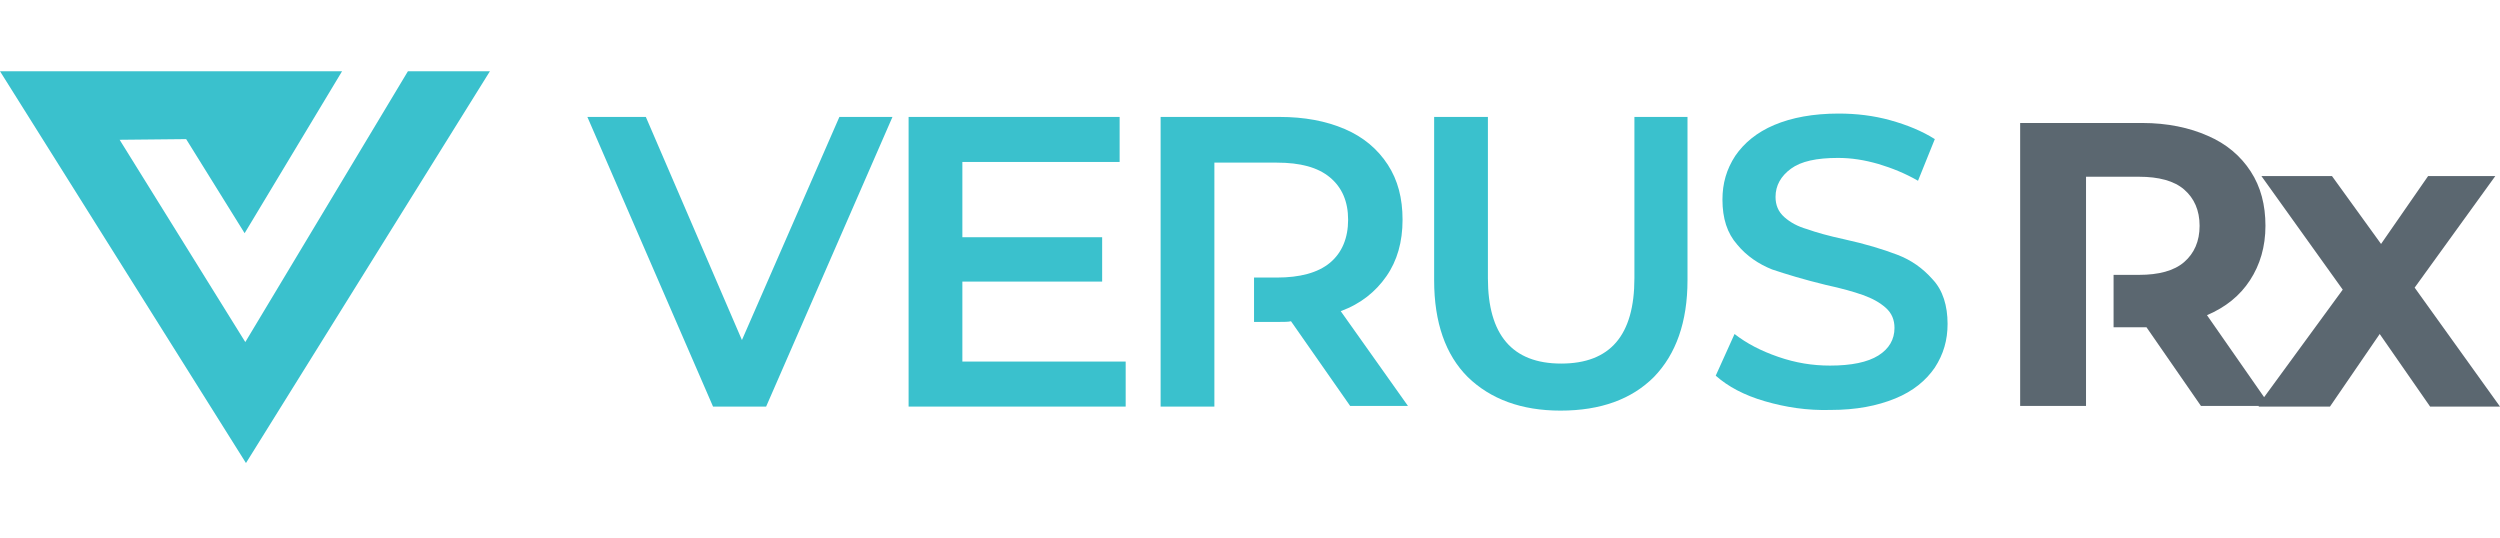 <?xml version="1.0" encoding="utf-8"?>
<!-- Generator: Adobe Illustrator 22.1.0, SVG Export Plug-In . SVG Version: 6.00 Build 0)  -->
<svg version="1.1" id="Layer_1" xmlns="http://www.w3.org/2000/svg" xmlns:xlink="http://www.w3.org/1999/xlink" x="0px" y="0px"
	 viewBox="0 0 372 80" style="enable-background:new 0 0 372 80;" xml:space="preserve">
<style type="text/css">
	.st0{fill:#3AC1CD;}
	.st1{fill:#5B6770;}
</style>
<g>
	<g>
		<polygon class="st0" points="60.7,10.6 36.5,50.9 17.8,20.8 27.7,20.7 36.4,34.7 50.9,10.6 0,10.6 36.6,68.9 72.9,10.6 		"/>
	</g>
	<path class="st0" d="M132.8,17.4l-18.8,43.1h-7.9L87.4,17.4h8.7l14.3,33.2l14.5-33.2H132.8z"/>
	<path class="st0" d="M167.5,53.8v6.7h-32.3V17.4h31.4v6.7h-23.4v11.2H164v6.6h-20.8v11.9H167.5z"/>
	<path class="st0" d="M218.4,56.1c-3.3-3.3-5-8.1-5-14.4V17.4h8v24c0,8.4,3.6,12.7,10.9,12.7c7.3,0,10.9-4.2,10.9-12.7v-24h7.9v24.3
		c0,6.2-1.7,11-5,14.4c-3.3,3.3-7.9,5-13.9,5C226.4,61.1,221.8,59.4,218.4,56.1z"/>
	<path class="st0" d="M262.6,59.7c-3.1-0.9-5.5-2.2-7.3-3.8l2.8-6.2c1.8,1.4,3.9,2.5,6.5,3.4c2.6,0.9,5.1,1.3,7.7,1.3
		c3.2,0,5.6-0.5,7.2-1.5c1.6-1,2.4-2.4,2.4-4.1c0-1.2-0.4-2.2-1.3-3c-0.9-0.8-2-1.4-3.4-1.9c-1.4-0.5-3.2-1-5.5-1.5
		c-3.3-0.8-5.9-1.6-8-2.3c-2-0.8-3.8-2-5.2-3.7c-1.5-1.7-2.2-3.9-2.2-6.7c0-2.4,0.6-4.5,1.9-6.5c1.3-1.9,3.2-3.5,5.8-4.6
		c2.6-1.1,5.8-1.7,9.6-1.7c2.6,0,5.2,0.3,7.7,1c2.5,0.7,4.7,1.6,6.6,2.8l-2.5,6.2c-1.9-1.1-3.9-1.9-5.9-2.5c-2.1-0.6-4-0.9-6-0.9
		c-3.2,0-5.5,0.5-7,1.6c-1.5,1.1-2.3,2.5-2.3,4.2c0,1.2,0.4,2.2,1.3,3c0.9,0.8,2,1.4,3.4,1.8c1.4,0.5,3.2,1,5.5,1.5
		c3.2,0.7,5.8,1.5,7.9,2.3c2.1,0.8,3.8,2,5.3,3.7c1.5,1.6,2.2,3.9,2.2,6.6c0,2.4-0.6,4.5-1.9,6.5c-1.3,1.9-3.2,3.5-5.9,4.6
		s-5.8,1.7-9.6,1.7C268.9,61.1,265.7,60.6,262.6,59.7z"/>
	<g>
		<g>
			<path class="st0" d="M199.5,46.3c3-1.1,5.2-2.9,6.8-5.2c1.6-2.3,2.4-5.1,2.4-8.4c0-3.2-0.7-5.9-2.2-8.2c-1.5-2.3-3.6-4.1-6.4-5.3
				c-2.8-1.2-6-1.8-9.7-1.8h-17.7v43.1h8v-8.8v-3.8v-6.6v-2.1V24.2h9.3c3.5,0,6.1,0.7,7.9,2.2c1.8,1.5,2.7,3.6,2.7,6.3
				c0,2.7-0.9,4.9-2.7,6.4c-1.8,1.5-4.5,2.2-7.9,2.2h-3.4v6.6h3.8c0.7,0,1.3,0,1.7-0.1l8.8,12.6h8.6L199.5,46.3z"/>
		</g>
	</g>
	<path class="st1" d="M359.3,42.8l12-16.6h-10l-7,10.1L347,26.2h-10.5l12.1,16.9l-11.7,16l-8.5-12.2c2.8-1.2,4.9-2.9,6.4-5.2
		c1.5-2.3,2.3-5,2.3-8.1c0-3.1-0.7-5.8-2.2-8.1s-3.6-4.1-6.4-5.3c-2.7-1.2-6-1.9-9.7-1.9h-18.2v42.1h9.8v-8.8v-3V41v-1.7v-13h7.9
		c2.9,0,5.2,0.6,6.7,1.9c1.5,1.3,2.3,3.1,2.3,5.4c0,2.3-0.8,4.1-2.3,5.4c-1.5,1.3-3.8,1.9-6.7,1.9h-3.8v7.8h4.4h0.5l8.1,11.7h8.6
		l0,0.1h10.6l7.4-10.8l7.5,10.8H372L359.3,42.8z"/>
</g>
</svg>
